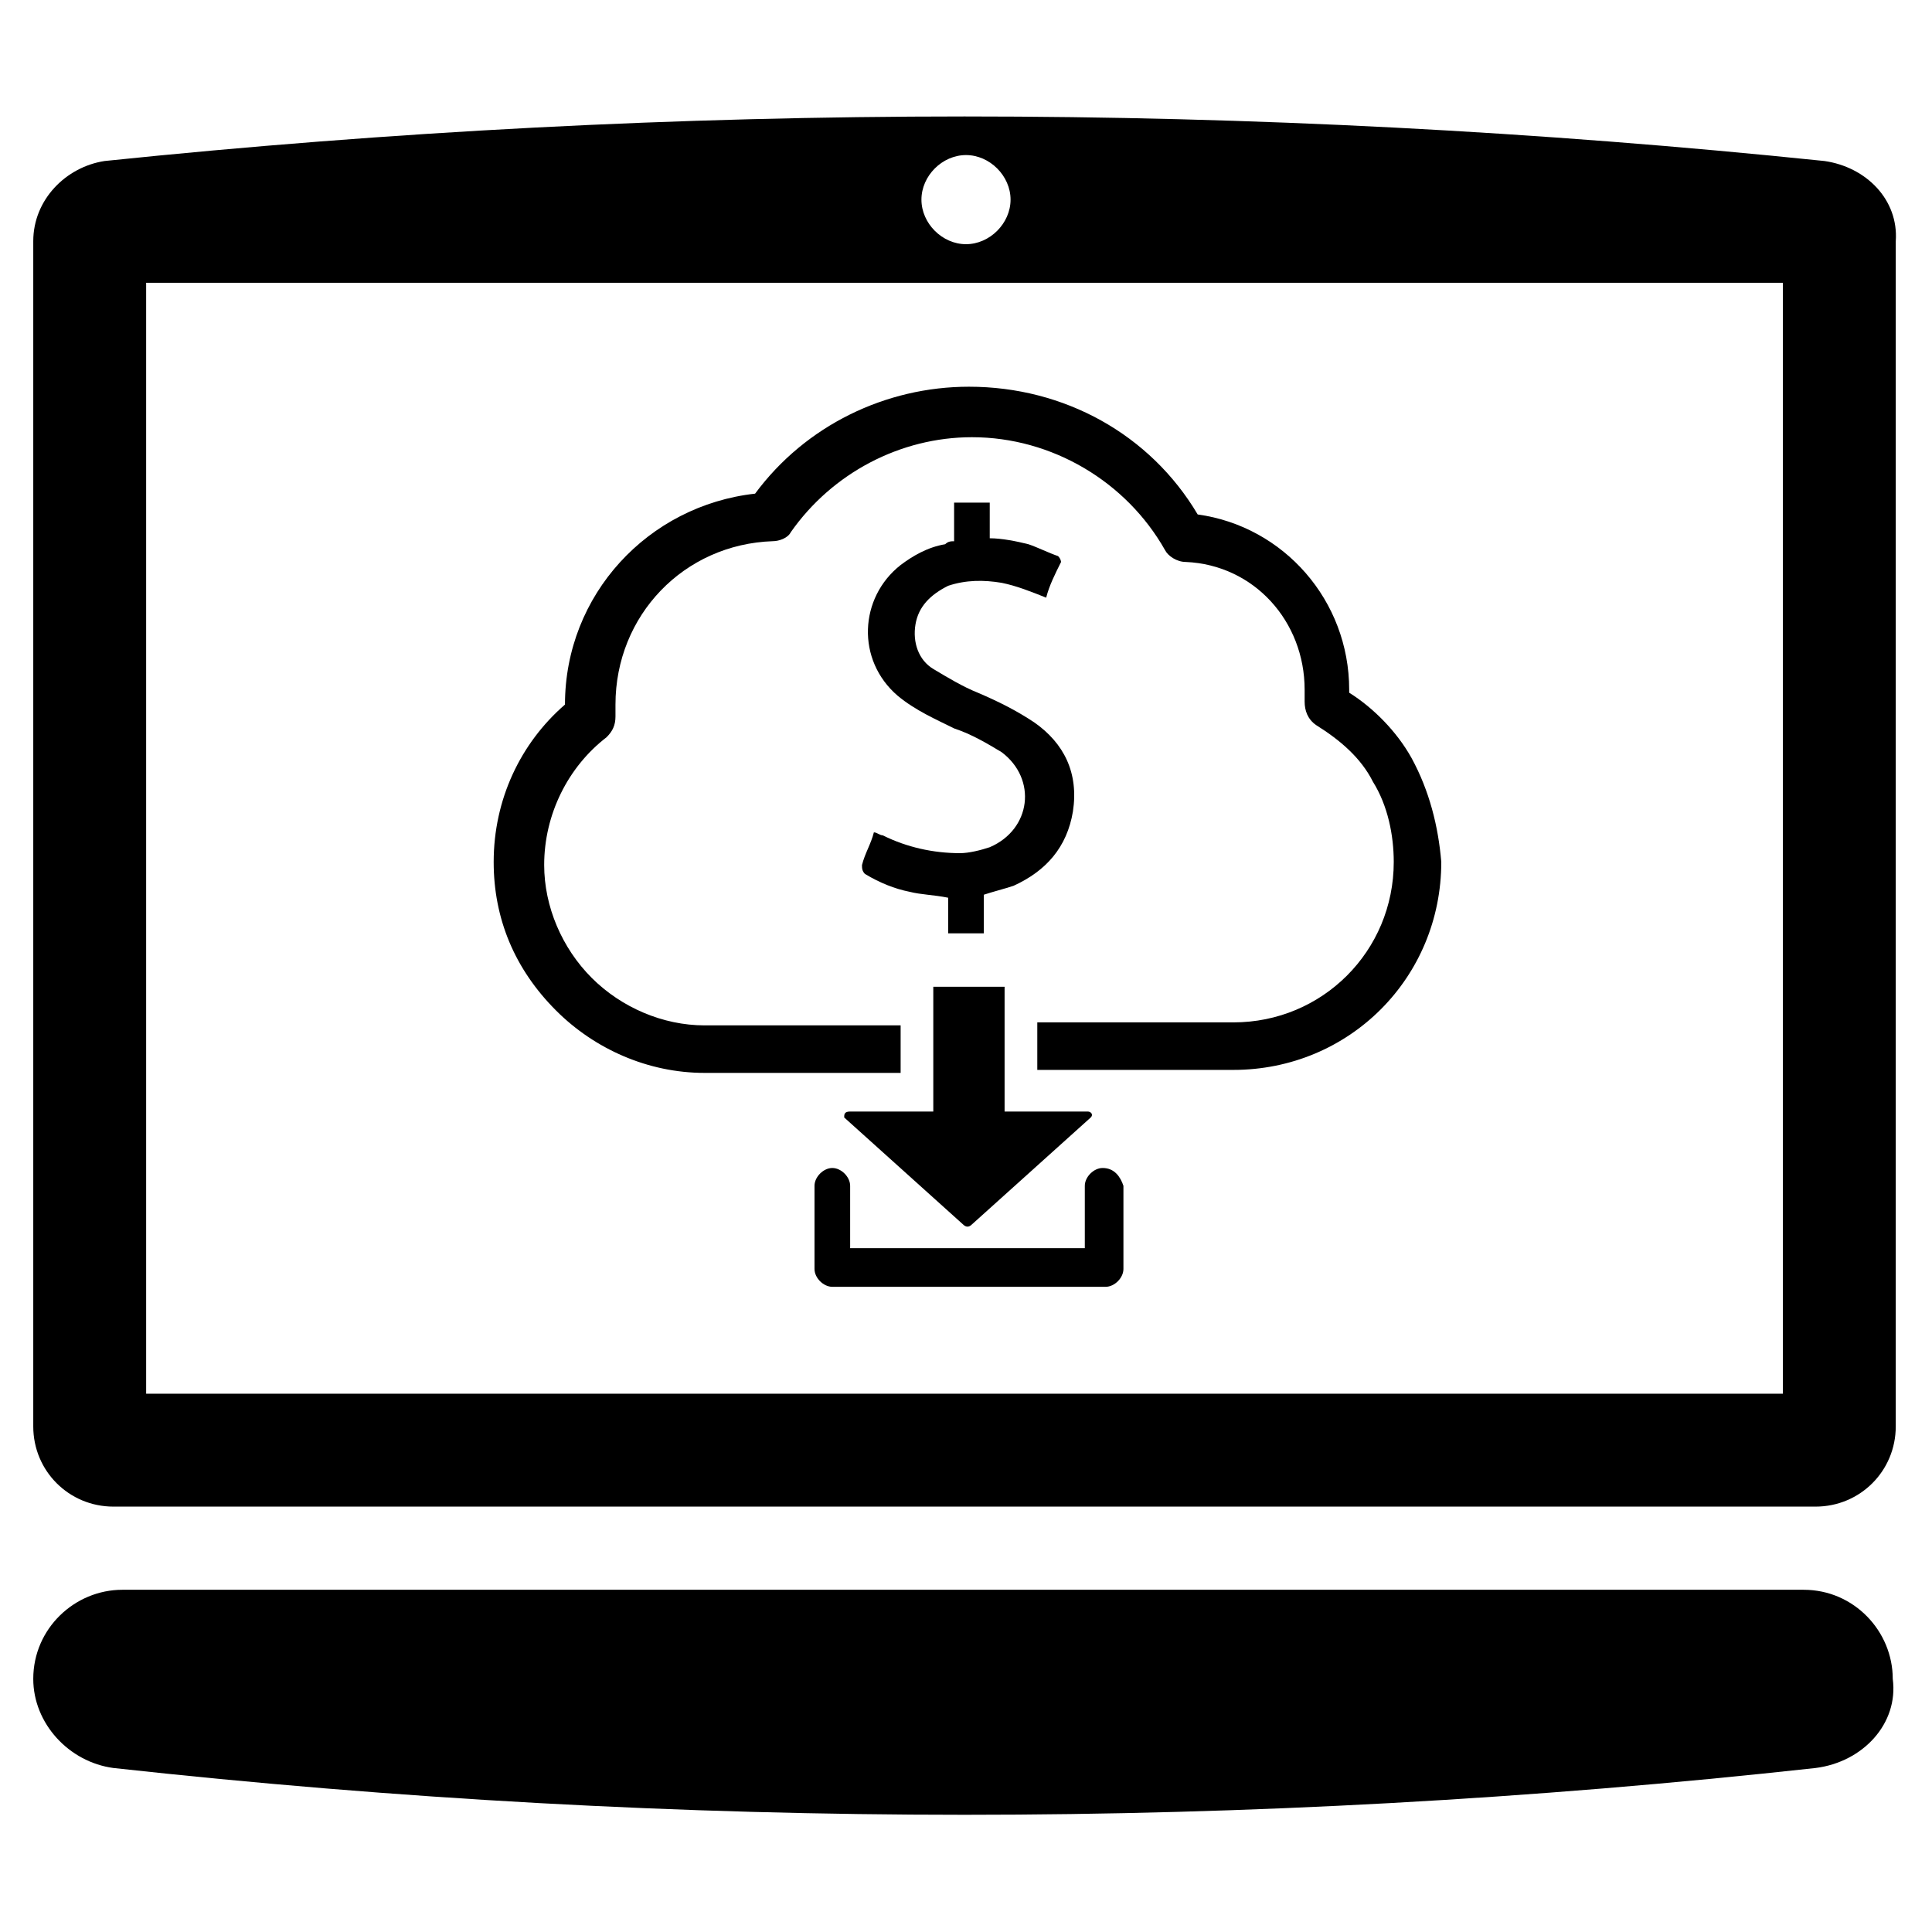 <?xml version="1.0" encoding="UTF-8"?>
<!-- Uploaded to: SVG Repo, www.svgrepo.com, Generator: SVG Repo Mixer Tools -->
<svg fill="#000000" width="800px" height="800px" version="1.1" viewBox="144 144 512 512" xmlns="http://www.w3.org/2000/svg">
 <g>
  <path d="m627.5 186.67c-151.93-15.742-303.86-15.742-455.79 0-10.234 1.574-18.895 10.23-18.895 21.254v314.09c0 11.809 9.445 21.254 21.254 21.254h451.07c11.809 0 21.254-9.445 21.254-21.254l0.004-314.09c0.785-11.023-7.875-19.68-18.895-21.254zm-227.5-1.574c6.297 0 11.809 5.512 11.809 11.809s-5.512 11.809-11.809 11.809-11.809-5.512-11.809-11.809c0-6.301 5.508-11.809 11.809-11.809zm217.27 328.26h-434.54v-294.41h433.75v294.41z"/>
  <path d="m625.14 612.54c-150.36 16.531-300.71 16.531-451.07 0-11.809-1.574-21.254-11.809-21.254-23.617 0-13.383 11.02-23.617 23.617-23.617h445.55c13.383 0 23.617 11.02 23.617 23.617 1.574 11.809-7.871 22.043-20.469 23.617z"/>
  <path d="m518.08 344.89c-3.938-7.086-10.234-13.383-16.531-17.32v-0.789c0-23.617-17.32-43.297-40.148-46.445-12.594-21.254-35.426-33.852-60.613-33.852-22.043 0-43.297 10.234-56.68 28.34-28.34 3.148-50.383 26.766-50.383 55.891-11.809 10.234-18.895 25.191-18.895 41.723 0 14.957 5.512 28.34 16.531 39.359 10.234 10.234 24.402 16.531 39.359 16.531h51.957v-12.594h-51.957c-11.02 0-22.043-4.723-29.914-12.594-7.871-7.871-12.594-18.895-12.594-29.914 0-13.383 6.297-25.977 16.531-33.852 1.574-1.574 2.363-3.148 2.363-5.512v-3.148c0-23.617 18.105-42.508 41.723-43.297 1.574 0 3.938-0.789 4.723-2.363 11.02-15.742 29.125-25.191 48.02-25.191 21.254 0 40.934 11.809 51.168 29.914 0.789 1.574 3.148 3.148 5.512 3.148 18.105 0.789 31.488 15.742 31.488 33.852v3.148c0 2.363 0.789 4.723 3.148 6.297 6.297 3.938 11.809 8.66 14.957 14.957 3.938 6.297 5.512 14.168 5.512 21.254 0 23.617-18.895 42.508-42.508 42.508h-51.957v12.594h51.957c30.699 0 55.105-24.402 55.105-55.105-0.789-9.434-3.152-18.879-7.875-27.539z"/>
  <path d="m436.21 453.53c-2.363 0-4.723 2.363-4.723 4.723v16.531h-62.188v-16.531c0-2.363-2.363-4.723-4.723-4.723-2.363 0-4.723 2.363-4.723 4.723v22.043c0 2.363 2.363 4.723 4.723 4.723h72.422c2.363 0 4.723-2.363 4.723-4.723v-22.043c-0.789-2.359-2.363-4.723-5.512-4.723z"/>
  <path d="m367.72 440.14 31.488 28.34c0.789 0.789 1.574 0.789 2.363 0l31.488-28.34c0.789-0.789 0-1.574-0.789-1.574h-22.043v-33.062h-18.895v33.062h-22.043c-1.57 0-1.57 0.789-1.57 1.574z"/>
  <path d="m404.72 381.11c2.363-0.789 5.512-1.574 7.871-2.363 8.66-3.938 14.168-10.234 15.742-19.68 1.574-10.234-2.363-18.105-10.234-23.617-4.723-3.148-9.445-5.512-14.957-7.871-3.938-1.574-7.871-3.938-11.809-6.297-3.938-2.363-5.512-7.086-4.723-11.809 0.789-4.723 3.938-7.871 8.66-10.234 4.723-1.574 9.445-1.574 14.168-0.789 3.938 0.789 7.871 2.363 11.809 3.938 0.789-3.148 2.363-6.297 3.938-9.445 0 0 0-0.789-0.789-1.574-2.363-0.789-5.512-2.363-7.871-3.148-3.148-0.789-7.086-1.574-10.234-1.574v-9.445h-9.445v10.234c-0.789 0-1.574 0-2.363 0.789-4.723 0.789-8.66 3.148-11.809 5.512-11.02 8.66-11.809 25.191-0.789 34.637 4.723 3.938 10.234 6.297 14.957 8.66 4.723 1.574 8.66 3.938 12.594 6.297 9.445 7.086 7.871 20.469-3.148 25.191-2.363 0.789-5.512 1.574-7.871 1.574-7.086 0-14.168-1.574-20.469-4.723-0.789 0-1.574-0.789-2.363-0.789-0.789 3.148-2.363 5.512-3.148 8.66 0 0.789 0 1.574 0.789 2.363 3.938 2.363 7.871 3.938 11.809 4.723 3.148 0.789 6.297 0.789 10.234 1.574v9.445h9.445z"/>
 </g>
</svg>